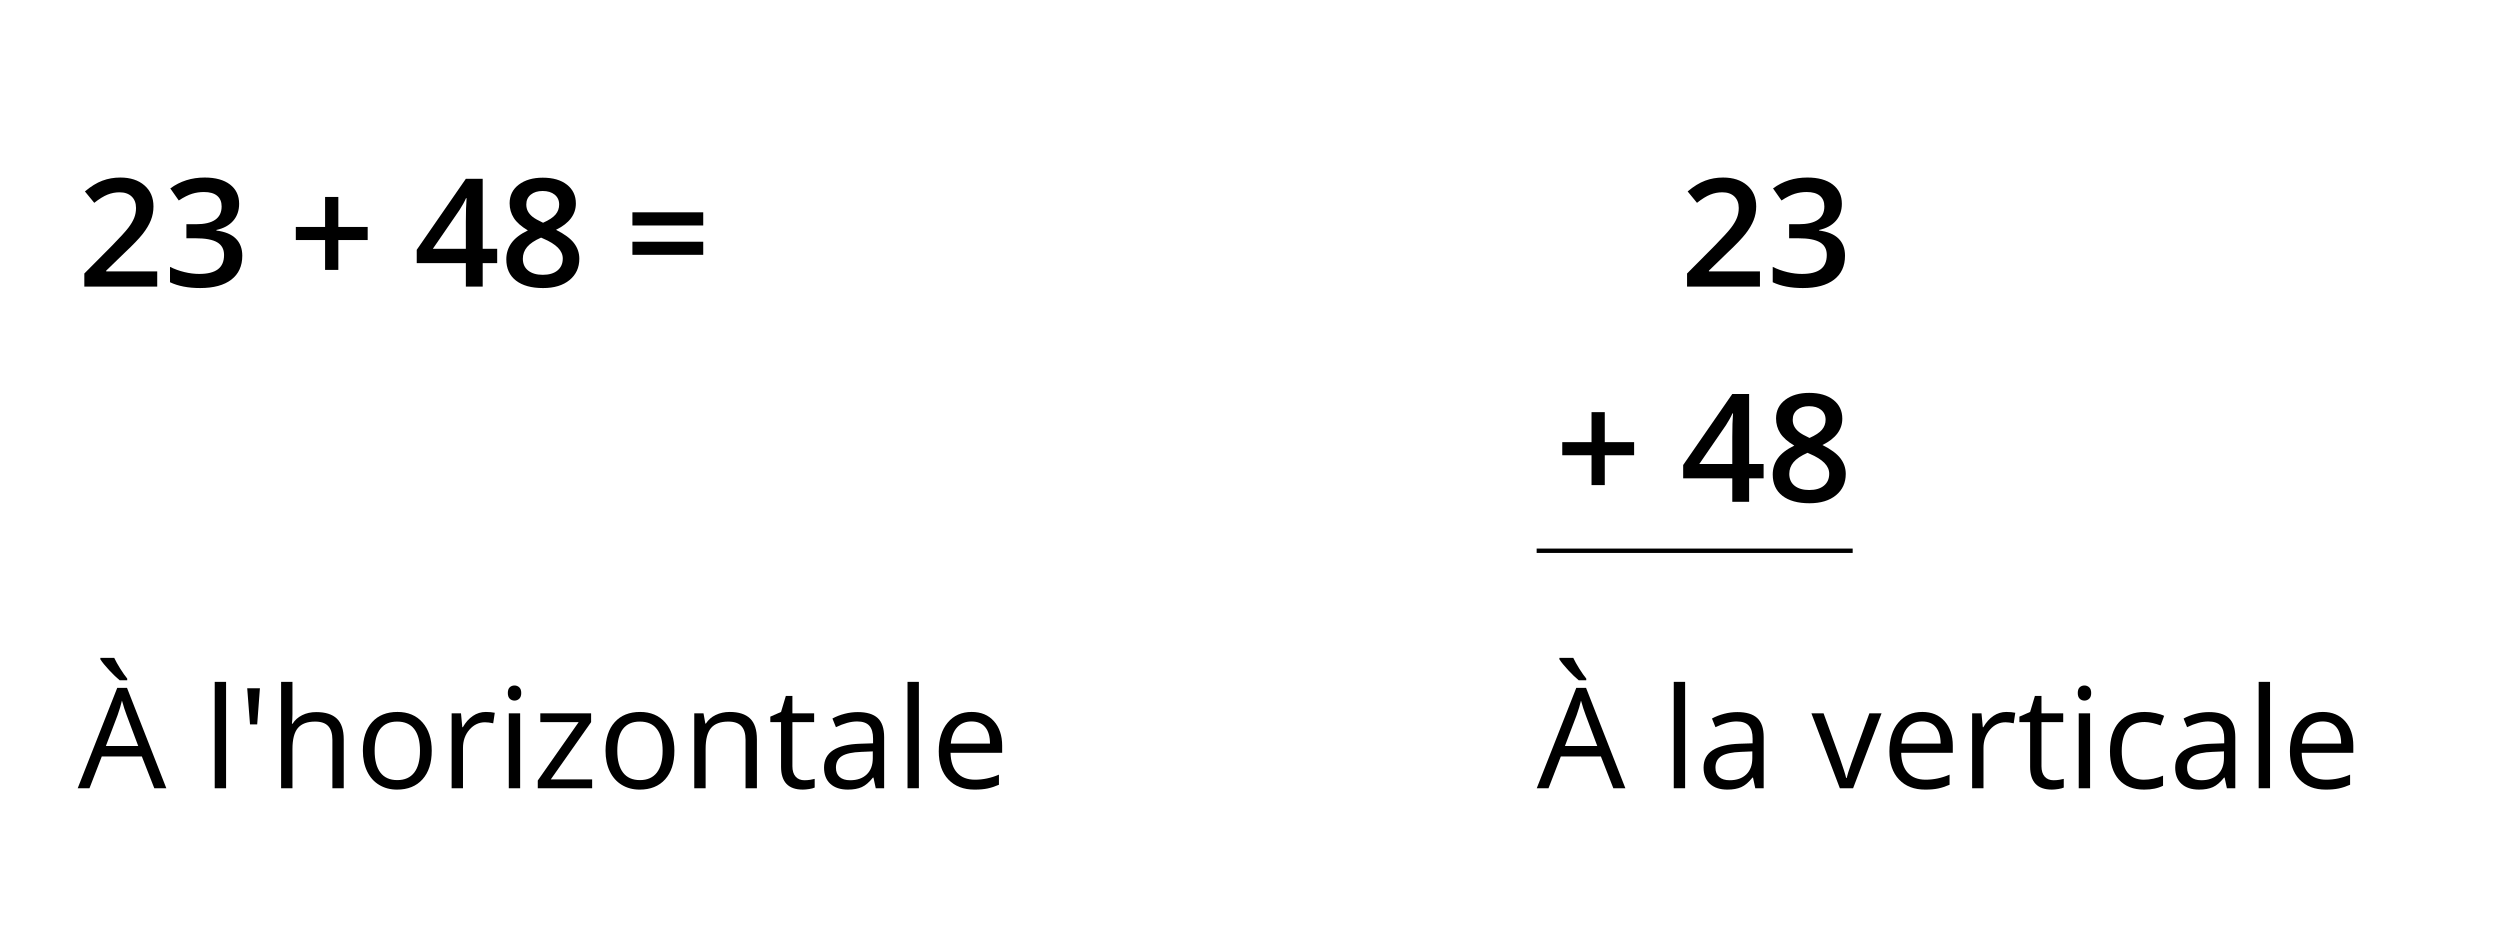 <?xml version="1.0" encoding="utf-8"?>
<!-- Generator: Adobe Illustrator 16.0.0, SVG Export Plug-In . SVG Version: 6.00 Build 0)  -->
<!DOCTYPE svg PUBLIC "-//W3C//DTD SVG 1.1//EN" "http://www.w3.org/Graphics/SVG/1.1/DTD/svg11.dtd">
<svg version="1.1" id="Layer_1" xmlns="http://www.w3.org/2000/svg" xmlns:xlink="http://www.w3.org/1999/xlink" x="0px" y="0px"
	 width="285.667px" height="107.333px" viewBox="0 0 285.667 107.333" enable-background="new 0 0 285.667 107.333"
	 xml:space="preserve">
<rect fill="#FFFFFF" width="285.667" height="107.333"/>
<g>
	<path d="M17.963,32.748H9.636v-1.496l3.168-3.185c0.936-0.958,1.556-1.637,1.861-2.038c0.305-0.4,0.528-0.777,0.668-1.13
		c0.14-0.353,0.21-0.731,0.21-1.134c0-0.555-0.167-0.992-0.5-1.311s-0.794-0.479-1.382-0.479c-0.471,0-0.926,0.087-1.365,0.261
		c-0.44,0.174-0.948,0.487-1.525,0.941l-1.067-1.302c0.683-0.577,1.347-0.986,1.991-1.227c0.644-0.241,1.331-0.361,2.059-0.361
		c1.143,0,2.059,0.298,2.748,0.895s1.034,1.399,1.034,2.408c0,0.554-0.1,1.081-0.298,1.58c-0.199,0.499-0.504,1.013-0.916,1.542
		s-1.097,1.245-2.055,2.147l-2.134,2.067v0.084h5.832V32.748z"/>
	<path d="M27.325,23.286c0,0.779-0.227,1.427-0.681,1.945s-1.092,0.867-1.916,1.046v0.067c0.986,0.124,1.726,0.43,2.219,0.92
		c0.493,0.49,0.739,1.142,0.739,1.954c0,1.182-0.417,2.094-1.252,2.735c-0.835,0.642-2.022,0.962-3.563,0.962
		c-1.361,0-2.51-0.221-3.445-0.664v-1.756c0.521,0.258,1.073,0.457,1.655,0.597s1.143,0.21,1.681,0.21
		c0.953,0,1.664-0.176,2.134-0.529c0.471-0.353,0.706-0.899,0.706-1.639c0-0.655-0.26-1.137-0.781-1.445s-1.339-0.462-2.454-0.462
		H21.3v-1.605h1.084c1.96,0,2.941-0.678,2.941-2.033c0-0.527-0.171-0.933-0.513-1.219s-0.846-0.428-1.512-0.428
		c-0.465,0-0.914,0.066-1.345,0.197c-0.432,0.132-0.941,0.388-1.529,0.769l-0.966-1.378c1.126-0.829,2.434-1.244,3.924-1.244
		c1.238,0,2.204,0.266,2.899,0.798C26.977,21.617,27.325,22.351,27.325,23.286z"/>
	<path d="M37.147,27.429h-3.344v-1.496h3.344v-3.428h1.513v3.428h3.353v1.496H38.66v3.412h-1.513V27.429z"/>
	<path d="M56.811,30.067h-1.655v2.681h-1.924v-2.681h-5.613v-1.521l5.613-8.117h1.924v8h1.655V30.067z M53.231,28.429v-3.084
		c0-1.098,0.028-1.997,0.084-2.697h-0.067c-0.157,0.37-0.404,0.818-0.74,1.345l-3.05,4.437H53.231z"/>
	<path d="M62.021,20.303c1.166,0,2.087,0.268,2.765,0.802c0.678,0.535,1.017,1.251,1.017,2.147c0,1.261-0.756,2.264-2.269,3.008
		c0.963,0.482,1.648,0.989,2.055,1.521c0.406,0.532,0.609,1.126,0.609,1.782c0,1.014-0.373,1.826-1.117,2.437
		c-0.745,0.611-1.754,0.916-3.025,0.916c-1.333,0-2.367-0.286-3.101-0.857s-1.101-1.381-1.101-2.429
		c0-0.683,0.192-1.298,0.576-1.844c0.384-0.546,1.013-1.032,1.887-1.458c-0.751-0.448-1.286-0.921-1.605-1.42
		s-0.479-1.059-0.479-1.681c0-0.891,0.35-1.601,1.05-2.13S60.895,20.303,62.021,20.303z M59.744,29.563
		c0,0.583,0.204,1.035,0.613,1.357c0.409,0.322,0.963,0.483,1.664,0.483c0.723,0,1.284-0.167,1.685-0.5
		c0.4-0.333,0.601-0.786,0.601-1.357c0-0.454-0.185-0.868-0.554-1.244c-0.37-0.375-0.93-0.723-1.681-1.042l-0.244-0.109
		c-0.74,0.325-1.272,0.682-1.597,1.072C59.906,28.612,59.744,29.059,59.744,29.563z M62.004,21.824c-0.56,0-1.011,0.139-1.353,0.416
		c-0.342,0.277-0.513,0.654-0.513,1.13c0,0.292,0.062,0.552,0.185,0.782c0.123,0.229,0.303,0.438,0.538,0.626
		c0.235,0.188,0.633,0.413,1.193,0.676c0.672-0.297,1.147-0.609,1.424-0.937s0.416-0.71,0.416-1.147c0-0.476-0.172-0.853-0.517-1.13
		C63.033,21.963,62.575,21.824,62.004,21.824z"/>
	<path d="M72.264,25.765v-1.504h8.092v1.504H72.264z M72.264,29.118v-1.496h8.092v1.496H72.264z"/>
</g>
<g>
	<path d="M17.63,90.07l-1.422-3.633H11.63l-1.406,3.633H8.88l4.516-11.469h1.117l4.492,11.469H17.63z M14.536,77.734h-0.859
		c-0.339-0.271-0.74-0.656-1.203-1.156c-0.464-0.5-0.8-0.914-1.008-1.242v-0.164h1.586c0.167,0.359,0.398,0.775,0.695,1.246
		c0.297,0.472,0.56,0.845,0.789,1.121V77.734z M15.794,85.242l-1.328-3.539c-0.172-0.448-0.349-0.997-0.531-1.648
		c-0.115,0.5-0.279,1.05-0.492,1.648l-1.344,3.539H15.794z"/>
	<path d="M25.833,90.07h-1.297V77.914h1.297V90.07z"/>
	<path d="M29.7,78.648l-0.312,4.125h-0.82l-0.32-4.125H29.7z"/>
	<path d="M37.981,90.07v-5.539c0-0.698-0.159-1.219-0.477-1.562c-0.318-0.344-0.815-0.516-1.492-0.516
		c-0.901,0-1.559,0.245-1.973,0.734c-0.414,0.49-0.621,1.292-0.621,2.406v4.477h-1.297V77.914h1.297v3.68
		c0,0.443-0.021,0.81-0.062,1.102h0.078c0.255-0.411,0.618-0.735,1.09-0.973c0.471-0.237,1.009-0.355,1.613-0.355
		c1.047,0,1.832,0.249,2.355,0.746c0.523,0.498,0.785,1.288,0.785,2.371v5.586H37.981z"/>
	<path d="M49.333,85.781c0,1.396-0.352,2.486-1.055,3.27c-0.703,0.784-1.675,1.176-2.914,1.176c-0.766,0-1.445-0.18-2.039-0.539
		s-1.052-0.875-1.375-1.547c-0.323-0.672-0.484-1.458-0.484-2.359c0-1.396,0.349-2.483,1.047-3.262
		c0.698-0.778,1.667-1.168,2.906-1.168c1.198,0,2.149,0.398,2.855,1.195C48.98,83.344,49.333,84.422,49.333,85.781z M42.81,85.781
		c0,1.094,0.219,1.927,0.656,2.5c0.438,0.573,1.081,0.859,1.93,0.859c0.849,0,1.493-0.285,1.934-0.855
		c0.44-0.57,0.66-1.405,0.66-2.504c0-1.088-0.22-1.915-0.66-2.48c-0.44-0.565-1.09-0.848-1.949-0.848
		c-0.849,0-1.49,0.279-1.922,0.836C43.025,83.847,42.81,84.677,42.81,85.781z"/>
	<path d="M55.513,81.352c0.38,0,0.721,0.031,1.023,0.094l-0.18,1.203c-0.354-0.078-0.667-0.117-0.938-0.117
		c-0.693,0-1.285,0.281-1.777,0.844s-0.738,1.263-0.738,2.102v4.594h-1.297v-8.562h1.07l0.148,1.586h0.062
		c0.317-0.557,0.7-0.987,1.148-1.289C54.484,81.503,54.976,81.352,55.513,81.352z"/>
	<path d="M58.028,79.188c0-0.297,0.073-0.514,0.219-0.652c0.146-0.138,0.328-0.207,0.547-0.207c0.208,0,0.388,0.07,0.539,0.211
		c0.151,0.141,0.227,0.357,0.227,0.648c0,0.292-0.076,0.509-0.227,0.652c-0.151,0.144-0.331,0.215-0.539,0.215
		c-0.219,0-0.401-0.071-0.547-0.215C58.101,79.697,58.028,79.479,58.028,79.188z M59.435,90.07h-1.297v-8.562h1.297V90.07z"/>
	<path d="M67.661,90.07H61.45v-0.883l4.672-6.672h-4.383v-1.008h5.805v1.008l-4.609,6.547h4.727V90.07z"/>
	<path d="M77.06,85.781c0,1.396-0.352,2.486-1.055,3.27c-0.703,0.784-1.675,1.176-2.914,1.176c-0.766,0-1.445-0.18-2.039-0.539
		S70,88.812,69.677,88.141c-0.323-0.672-0.484-1.458-0.484-2.359c0-1.396,0.349-2.483,1.047-3.262
		c0.698-0.778,1.667-1.168,2.906-1.168c1.198,0,2.149,0.398,2.855,1.195C76.707,83.344,77.06,84.422,77.06,85.781z M70.536,85.781
		c0,1.094,0.219,1.927,0.656,2.5c0.438,0.573,1.081,0.859,1.93,0.859c0.849,0,1.493-0.285,1.934-0.855
		c0.44-0.57,0.66-1.405,0.66-2.504c0-1.088-0.22-1.915-0.66-2.48c-0.44-0.565-1.09-0.848-1.949-0.848
		c-0.849,0-1.49,0.279-1.922,0.836C70.752,83.847,70.536,84.677,70.536,85.781z"/>
	<path d="M85.192,90.07v-5.539c0-0.698-0.159-1.219-0.477-1.562c-0.318-0.344-0.815-0.516-1.492-0.516
		c-0.896,0-1.552,0.242-1.969,0.727c-0.417,0.484-0.625,1.284-0.625,2.398v4.492h-1.297v-8.562h1.055l0.211,1.172h0.062
		c0.266-0.422,0.638-0.749,1.117-0.98c0.479-0.231,1.013-0.348,1.602-0.348c1.031,0,1.807,0.249,2.328,0.746
		c0.521,0.498,0.781,1.293,0.781,2.387v5.586H85.192z"/>
	<path d="M91.919,89.156c0.229,0,0.45-0.017,0.664-0.051c0.213-0.034,0.383-0.069,0.508-0.105v0.992
		c-0.141,0.068-0.348,0.124-0.621,0.168c-0.273,0.044-0.52,0.066-0.738,0.066c-1.656,0-2.484-0.872-2.484-2.617v-5.094h-1.227
		v-0.625l1.227-0.539l0.547-1.828h0.75v1.984h2.484v1.008h-2.484v5.039c0,0.516,0.122,0.912,0.367,1.188
		C91.156,89.019,91.492,89.156,91.919,89.156z"/>
	<path d="M100.067,90.07l-0.258-1.219h-0.062c-0.427,0.537-0.853,0.9-1.277,1.09c-0.425,0.19-0.955,0.285-1.59,0.285
		c-0.849,0-1.515-0.219-1.996-0.656c-0.482-0.438-0.723-1.06-0.723-1.867c0-1.729,1.383-2.635,4.148-2.719l1.453-0.047v-0.531
		c0-0.672-0.145-1.168-0.434-1.488s-0.751-0.48-1.387-0.48c-0.714,0-1.521,0.219-2.422,0.656l-0.398-0.992
		c0.422-0.229,0.884-0.409,1.387-0.539c0.502-0.13,1.006-0.195,1.512-0.195c1.021,0,1.777,0.227,2.27,0.68s0.738,1.18,0.738,2.18
		v5.844H100.067z M97.138,89.156c0.807,0,1.441-0.221,1.902-0.664c0.461-0.442,0.691-1.062,0.691-1.859v-0.773l-1.297,0.055
		c-1.031,0.037-1.775,0.197-2.23,0.48c-0.456,0.284-0.684,0.726-0.684,1.324c0,0.469,0.142,0.826,0.426,1.07
		C96.23,89.034,96.627,89.156,97.138,89.156z"/>
	<path d="M104.997,90.07H103.7V77.914h1.297V90.07z"/>
	<path d="M111.364,90.227c-1.266,0-2.265-0.385-2.996-1.156c-0.732-0.771-1.098-1.841-1.098-3.211c0-1.38,0.34-2.477,1.02-3.289
		s1.592-1.219,2.738-1.219c1.073,0,1.922,0.353,2.547,1.059c0.625,0.706,0.938,1.637,0.938,2.793v0.82h-5.898
		c0.026,1.005,0.28,1.769,0.762,2.289c0.481,0.521,1.16,0.781,2.035,0.781c0.922,0,1.833-0.192,2.734-0.578v1.156
		c-0.458,0.198-0.892,0.34-1.301,0.426C112.436,90.184,111.942,90.227,111.364,90.227z M111.013,82.438
		c-0.688,0-1.236,0.224-1.645,0.672c-0.409,0.448-0.65,1.068-0.723,1.859h4.477c0-0.817-0.183-1.444-0.547-1.879
		C112.21,82.655,111.689,82.438,111.013,82.438z"/>
</g>
<g>
	<path d="M201.102,32.748h-8.327v-1.496l3.168-3.185c0.936-0.958,1.556-1.637,1.861-2.038c0.305-0.4,0.528-0.777,0.668-1.13
		c0.14-0.353,0.21-0.731,0.21-1.134c0-0.555-0.167-0.992-0.5-1.311s-0.794-0.479-1.382-0.479c-0.471,0-0.926,0.087-1.365,0.261
		c-0.44,0.174-0.948,0.487-1.525,0.941l-1.067-1.302c0.683-0.577,1.347-0.986,1.991-1.227c0.644-0.241,1.331-0.361,2.059-0.361
		c1.143,0,2.059,0.298,2.748,0.895s1.034,1.399,1.034,2.408c0,0.554-0.1,1.081-0.298,1.58c-0.199,0.499-0.504,1.013-0.916,1.542
		s-1.097,1.245-2.055,2.147l-2.134,2.067v0.084h5.832V32.748z"/>
	<path d="M210.463,23.286c0,0.779-0.227,1.427-0.681,1.945s-1.092,0.867-1.916,1.046v0.067c0.986,0.124,1.726,0.43,2.219,0.92
		c0.493,0.49,0.739,1.142,0.739,1.954c0,1.182-0.417,2.094-1.252,2.735c-0.835,0.642-2.022,0.962-3.563,0.962
		c-1.361,0-2.51-0.221-3.445-0.664v-1.756c0.521,0.258,1.073,0.457,1.655,0.597s1.143,0.21,1.681,0.21
		c0.953,0,1.664-0.176,2.134-0.529c0.471-0.353,0.706-0.899,0.706-1.639c0-0.655-0.26-1.137-0.781-1.445s-1.339-0.462-2.454-0.462
		h-1.067v-1.605h1.084c1.96,0,2.941-0.678,2.941-2.033c0-0.527-0.171-0.933-0.513-1.219s-0.846-0.428-1.512-0.428
		c-0.465,0-0.914,0.066-1.345,0.197c-0.432,0.132-0.941,0.388-1.529,0.769l-0.966-1.378c1.126-0.829,2.434-1.244,3.924-1.244
		c1.238,0,2.204,0.266,2.899,0.798C210.115,21.617,210.463,22.351,210.463,23.286z"/>
</g>
<g>
	<path d="M181.859,52.019h-3.344v-1.496h3.344v-3.428h1.513v3.428h3.353v1.496h-3.353v3.412h-1.513V52.019z"/>
	<path d="M201.522,54.657h-1.655v2.681h-1.924v-2.681h-5.613v-1.521l5.613-8.117h1.924v8h1.655V54.657z M197.943,53.019v-3.084
		c0-1.098,0.028-1.997,0.084-2.697h-0.067c-0.157,0.37-0.404,0.818-0.74,1.345l-3.05,4.437H197.943z"/>
	<path d="M206.732,44.893c1.166,0,2.087,0.268,2.765,0.802c0.678,0.535,1.017,1.251,1.017,2.147c0,1.261-0.756,2.264-2.269,3.008
		c0.963,0.482,1.648,0.989,2.055,1.521c0.406,0.532,0.609,1.126,0.609,1.782c0,1.014-0.373,1.826-1.117,2.437
		c-0.745,0.611-1.754,0.916-3.025,0.916c-1.333,0-2.367-0.286-3.101-0.857s-1.101-1.381-1.101-2.429
		c0-0.683,0.192-1.298,0.576-1.844c0.384-0.546,1.013-1.032,1.887-1.458c-0.751-0.448-1.286-0.921-1.605-1.42
		s-0.479-1.059-0.479-1.681c0-0.891,0.35-1.601,1.05-2.13S205.606,44.893,206.732,44.893z M204.456,54.153
		c0,0.583,0.204,1.035,0.613,1.357c0.409,0.322,0.963,0.483,1.664,0.483c0.723,0,1.284-0.167,1.685-0.5
		c0.4-0.333,0.601-0.786,0.601-1.357c0-0.454-0.185-0.868-0.554-1.244c-0.37-0.375-0.93-0.723-1.681-1.042l-0.244-0.109
		c-0.74,0.325-1.272,0.682-1.597,1.072C204.618,53.202,204.456,53.649,204.456,54.153z M206.716,46.414
		c-0.56,0-1.011,0.139-1.353,0.416c-0.342,0.277-0.513,0.654-0.513,1.13c0,0.292,0.062,0.552,0.185,0.782
		c0.123,0.229,0.303,0.438,0.538,0.626c0.235,0.188,0.633,0.413,1.193,0.676c0.672-0.297,1.147-0.609,1.424-0.937
		s0.416-0.71,0.416-1.147c0-0.476-0.172-0.853-0.517-1.13C207.745,46.553,207.287,46.414,206.716,46.414z"/>
</g>
<g>
	<path d="M184.35,90.07l-1.422-3.633h-4.578l-1.406,3.633H175.6l4.516-11.469h1.117l4.492,11.469H184.35z M181.256,77.734h-0.859
		c-0.339-0.271-0.74-0.656-1.203-1.156c-0.464-0.5-0.8-0.914-1.008-1.242v-0.164h1.586c0.167,0.359,0.398,0.775,0.695,1.246
		c0.297,0.472,0.56,0.845,0.789,1.121V77.734z M182.514,85.242l-1.328-3.539c-0.172-0.448-0.349-0.997-0.531-1.648
		c-0.115,0.5-0.279,1.05-0.492,1.648l-1.344,3.539H182.514z"/>
	<path d="M192.553,90.07h-1.297V77.914h1.297V90.07z"/>
	<path d="M200.569,90.07l-0.258-1.219h-0.062c-0.427,0.537-0.853,0.9-1.277,1.09c-0.425,0.19-0.955,0.285-1.59,0.285
		c-0.849,0-1.515-0.219-1.996-0.656c-0.482-0.438-0.723-1.06-0.723-1.867c0-1.729,1.383-2.635,4.148-2.719l1.453-0.047v-0.531
		c0-0.672-0.145-1.168-0.434-1.488s-0.751-0.48-1.387-0.48c-0.714,0-1.521,0.219-2.422,0.656l-0.398-0.992
		c0.422-0.229,0.884-0.409,1.387-0.539c0.502-0.13,1.006-0.195,1.512-0.195c1.021,0,1.777,0.227,2.27,0.68s0.738,1.18,0.738,2.18
		v5.844H200.569z M197.639,89.156c0.807,0,1.441-0.221,1.902-0.664c0.461-0.442,0.691-1.062,0.691-1.859v-0.773l-1.297,0.055
		c-1.031,0.037-1.775,0.197-2.23,0.48c-0.456,0.284-0.684,0.726-0.684,1.324c0,0.469,0.142,0.826,0.426,1.07
		C196.731,89.034,197.128,89.156,197.639,89.156z"/>
	<path d="M210.233,90.07l-3.25-8.562h1.391l1.844,5.078c0.417,1.188,0.661,1.958,0.734,2.312h0.062
		c0.057-0.276,0.238-0.848,0.543-1.715s0.988-2.759,2.051-5.676h1.391l-3.25,8.562H210.233z"/>
	<path d="M219.991,90.227c-1.266,0-2.265-0.385-2.996-1.156c-0.732-0.771-1.098-1.841-1.098-3.211c0-1.38,0.34-2.477,1.02-3.289
		s1.592-1.219,2.738-1.219c1.073,0,1.922,0.353,2.547,1.059c0.625,0.706,0.938,1.637,0.938,2.793v0.82h-5.898
		c0.026,1.005,0.28,1.769,0.762,2.289c0.481,0.521,1.16,0.781,2.035,0.781c0.922,0,1.833-0.192,2.734-0.578v1.156
		c-0.458,0.198-0.892,0.34-1.301,0.426C221.062,90.184,220.569,90.227,219.991,90.227z M219.639,82.438
		c-0.688,0-1.236,0.224-1.645,0.672c-0.409,0.448-0.65,1.068-0.723,1.859h4.477c0-0.817-0.183-1.444-0.547-1.879
		C220.837,82.655,220.316,82.438,219.639,82.438z"/>
	<path d="M229.256,81.352c0.38,0,0.721,0.031,1.023,0.094l-0.18,1.203c-0.354-0.078-0.667-0.117-0.938-0.117
		c-0.693,0-1.285,0.281-1.777,0.844s-0.738,1.263-0.738,2.102v4.594h-1.297v-8.562h1.07l0.148,1.586h0.062
		c0.317-0.557,0.7-0.987,1.148-1.289C228.228,81.503,228.72,81.352,229.256,81.352z"/>
	<path d="M234.647,89.156c0.229,0,0.45-0.017,0.664-0.051c0.213-0.034,0.383-0.069,0.508-0.105v0.992
		c-0.141,0.068-0.348,0.124-0.621,0.168c-0.273,0.044-0.52,0.066-0.738,0.066c-1.656,0-2.484-0.872-2.484-2.617v-5.094h-1.227
		v-0.625l1.227-0.539l0.547-1.828h0.75v1.984h2.484v1.008h-2.484v5.039c0,0.516,0.122,0.912,0.367,1.188
		C233.884,89.019,234.22,89.156,234.647,89.156z"/>
	<path d="M237.42,79.188c0-0.297,0.073-0.514,0.219-0.652c0.146-0.138,0.328-0.207,0.547-0.207c0.208,0,0.388,0.07,0.539,0.211
		c0.151,0.141,0.227,0.357,0.227,0.648c0,0.292-0.076,0.509-0.227,0.652c-0.151,0.144-0.331,0.215-0.539,0.215
		c-0.219,0-0.401-0.071-0.547-0.215C237.493,79.697,237.42,79.479,237.42,79.188z M238.827,90.07h-1.297v-8.562h1.297V90.07z"/>
	<path d="M244.999,90.227c-1.24,0-2.199-0.381-2.879-1.145c-0.68-0.763-1.02-1.842-1.02-3.238c0-1.432,0.345-2.539,1.035-3.32
		c0.69-0.781,1.673-1.172,2.949-1.172c0.411,0,0.823,0.044,1.234,0.133c0.411,0.089,0.734,0.193,0.969,0.312l-0.398,1.102
		c-0.287-0.114-0.599-0.209-0.938-0.285c-0.339-0.075-0.638-0.113-0.898-0.113c-1.74,0-2.609,1.109-2.609,3.328
		c0,1.052,0.212,1.859,0.637,2.422c0.424,0.562,1.053,0.844,1.887,0.844c0.713,0,1.445-0.153,2.195-0.461v1.148
		C246.589,90.078,245.868,90.227,244.999,90.227z"/>
	<path d="M254.459,90.07l-0.258-1.219h-0.062c-0.427,0.537-0.853,0.9-1.277,1.09c-0.425,0.19-0.955,0.285-1.59,0.285
		c-0.849,0-1.515-0.219-1.996-0.656c-0.482-0.438-0.723-1.06-0.723-1.867c0-1.729,1.383-2.635,4.148-2.719l1.453-0.047v-0.531
		c0-0.672-0.145-1.168-0.434-1.488s-0.751-0.48-1.387-0.48c-0.714,0-1.521,0.219-2.422,0.656l-0.398-0.992
		c0.422-0.229,0.884-0.409,1.387-0.539c0.502-0.13,1.006-0.195,1.512-0.195c1.021,0,1.777,0.227,2.27,0.68s0.738,1.18,0.738,2.18
		v5.844H254.459z M251.53,89.156c0.807,0,1.441-0.221,1.902-0.664c0.461-0.442,0.691-1.062,0.691-1.859v-0.773l-1.297,0.055
		c-1.031,0.037-1.775,0.197-2.23,0.48c-0.456,0.284-0.684,0.726-0.684,1.324c0,0.469,0.142,0.826,0.426,1.07
		C250.622,89.034,251.019,89.156,251.53,89.156z"/>
	<path d="M259.389,90.07h-1.297V77.914h1.297V90.07z"/>
	<path d="M265.756,90.227c-1.266,0-2.265-0.385-2.996-1.156c-0.732-0.771-1.098-1.841-1.098-3.211c0-1.38,0.34-2.477,1.02-3.289
		s1.592-1.219,2.738-1.219c1.073,0,1.922,0.353,2.547,1.059c0.625,0.706,0.938,1.637,0.938,2.793v0.82h-5.898
		c0.026,1.005,0.28,1.769,0.762,2.289c0.481,0.521,1.16,0.781,2.035,0.781c0.922,0,1.833-0.192,2.734-0.578v1.156
		c-0.458,0.198-0.892,0.34-1.301,0.426C266.828,90.184,266.334,90.227,265.756,90.227z M265.405,82.438
		c-0.688,0-1.236,0.224-1.645,0.672c-0.409,0.448-0.65,1.068-0.723,1.859h4.477c0-0.817-0.183-1.444-0.547-1.879
		C266.603,82.655,266.082,82.438,265.405,82.438z"/>
</g>
<g>
</g>
<line fill="none" stroke="#000000" stroke-width="0.5" x1="175.588" y1="62.933" x2="211.7" y2="62.933"/>
</svg>

